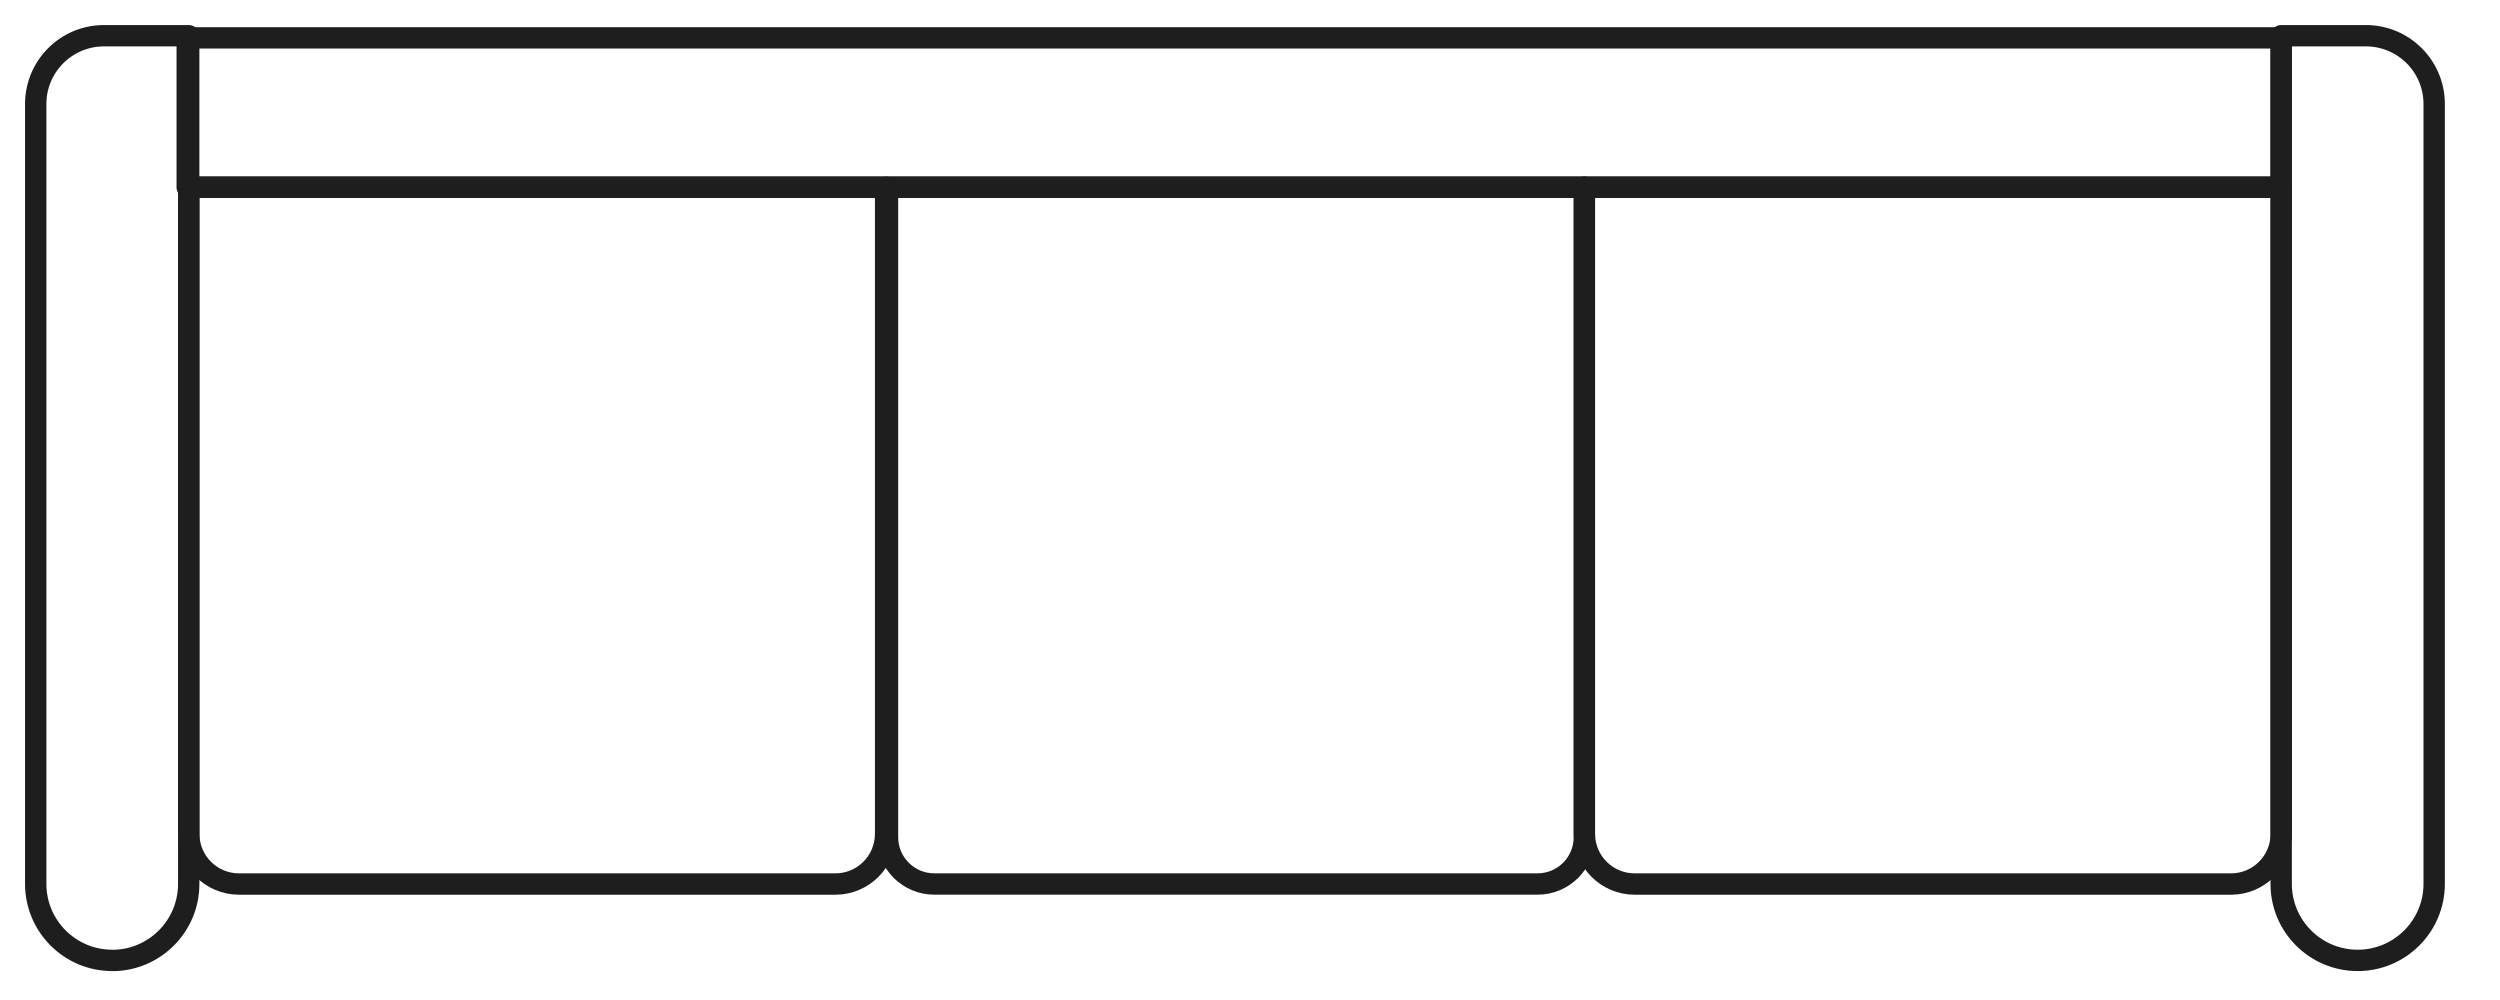 <svg xmlns="http://www.w3.org/2000/svg" fill="none" viewBox="0 0 70 28" height="28" width="70">
<g clip-path="url(#clip0_583_4314)">
<path stroke-linejoin="round" stroke-linecap="round" stroke-width="0.598" stroke="#1E1E1E" d="M3.142 26.891C1.96 26.891 1 25.933 1 24.749V2.912C1 1.856 1.856 1 2.912 1H5.284V24.75C5.284 25.933 4.325 26.893 3.141 26.893L3.142 26.891Z"></path>
<path stroke-linejoin="round" stroke-linecap="round" stroke-width="0.598" stroke="#1E1E1E" d="M66.015 26.891C64.833 26.891 63.873 25.933 63.873 24.749V1H66.245C67.301 1 68.157 1.856 68.157 2.912V24.749C68.157 25.931 67.198 26.891 66.014 26.891H66.015Z"></path>
<path stroke-linejoin="round" stroke-linecap="round" stroke-width="0.598" stroke="#1E1E1E" d="M63.873 1.06H5.242V5.244H63.873V1.06Z"></path>
<path stroke-linejoin="round" stroke-linecap="round" stroke-width="0.598" stroke="#1E1E1E" d="M5.285 5.24H24.797V23.347C24.797 24.123 24.167 24.753 23.391 24.753H6.691C5.915 24.753 5.285 24.123 5.285 23.347V5.24Z"></path>
<path stroke-linejoin="round" stroke-linecap="round" stroke-width="0.598" stroke="#1E1E1E" d="M63.875 5.24H44.363V23.347C44.363 24.123 44.993 24.753 45.769 24.753H62.469C63.245 24.753 63.875 24.123 63.875 23.347V5.24Z"></path>
<path stroke-linejoin="round" stroke-linecap="round" stroke-width="0.598" stroke="#1E1E1E" d="M24.85 5.24H44.362V23.443C44.362 24.165 43.775 24.752 43.053 24.752H26.159C25.437 24.752 24.85 24.165 24.85 23.443V5.24Z"></path>
</g>
<defs>
<clipPath id="clip0_583_4314">
<rect fill="white" height="27.893" width="69.157"></rect>
</clipPath>
</defs>
</svg>
